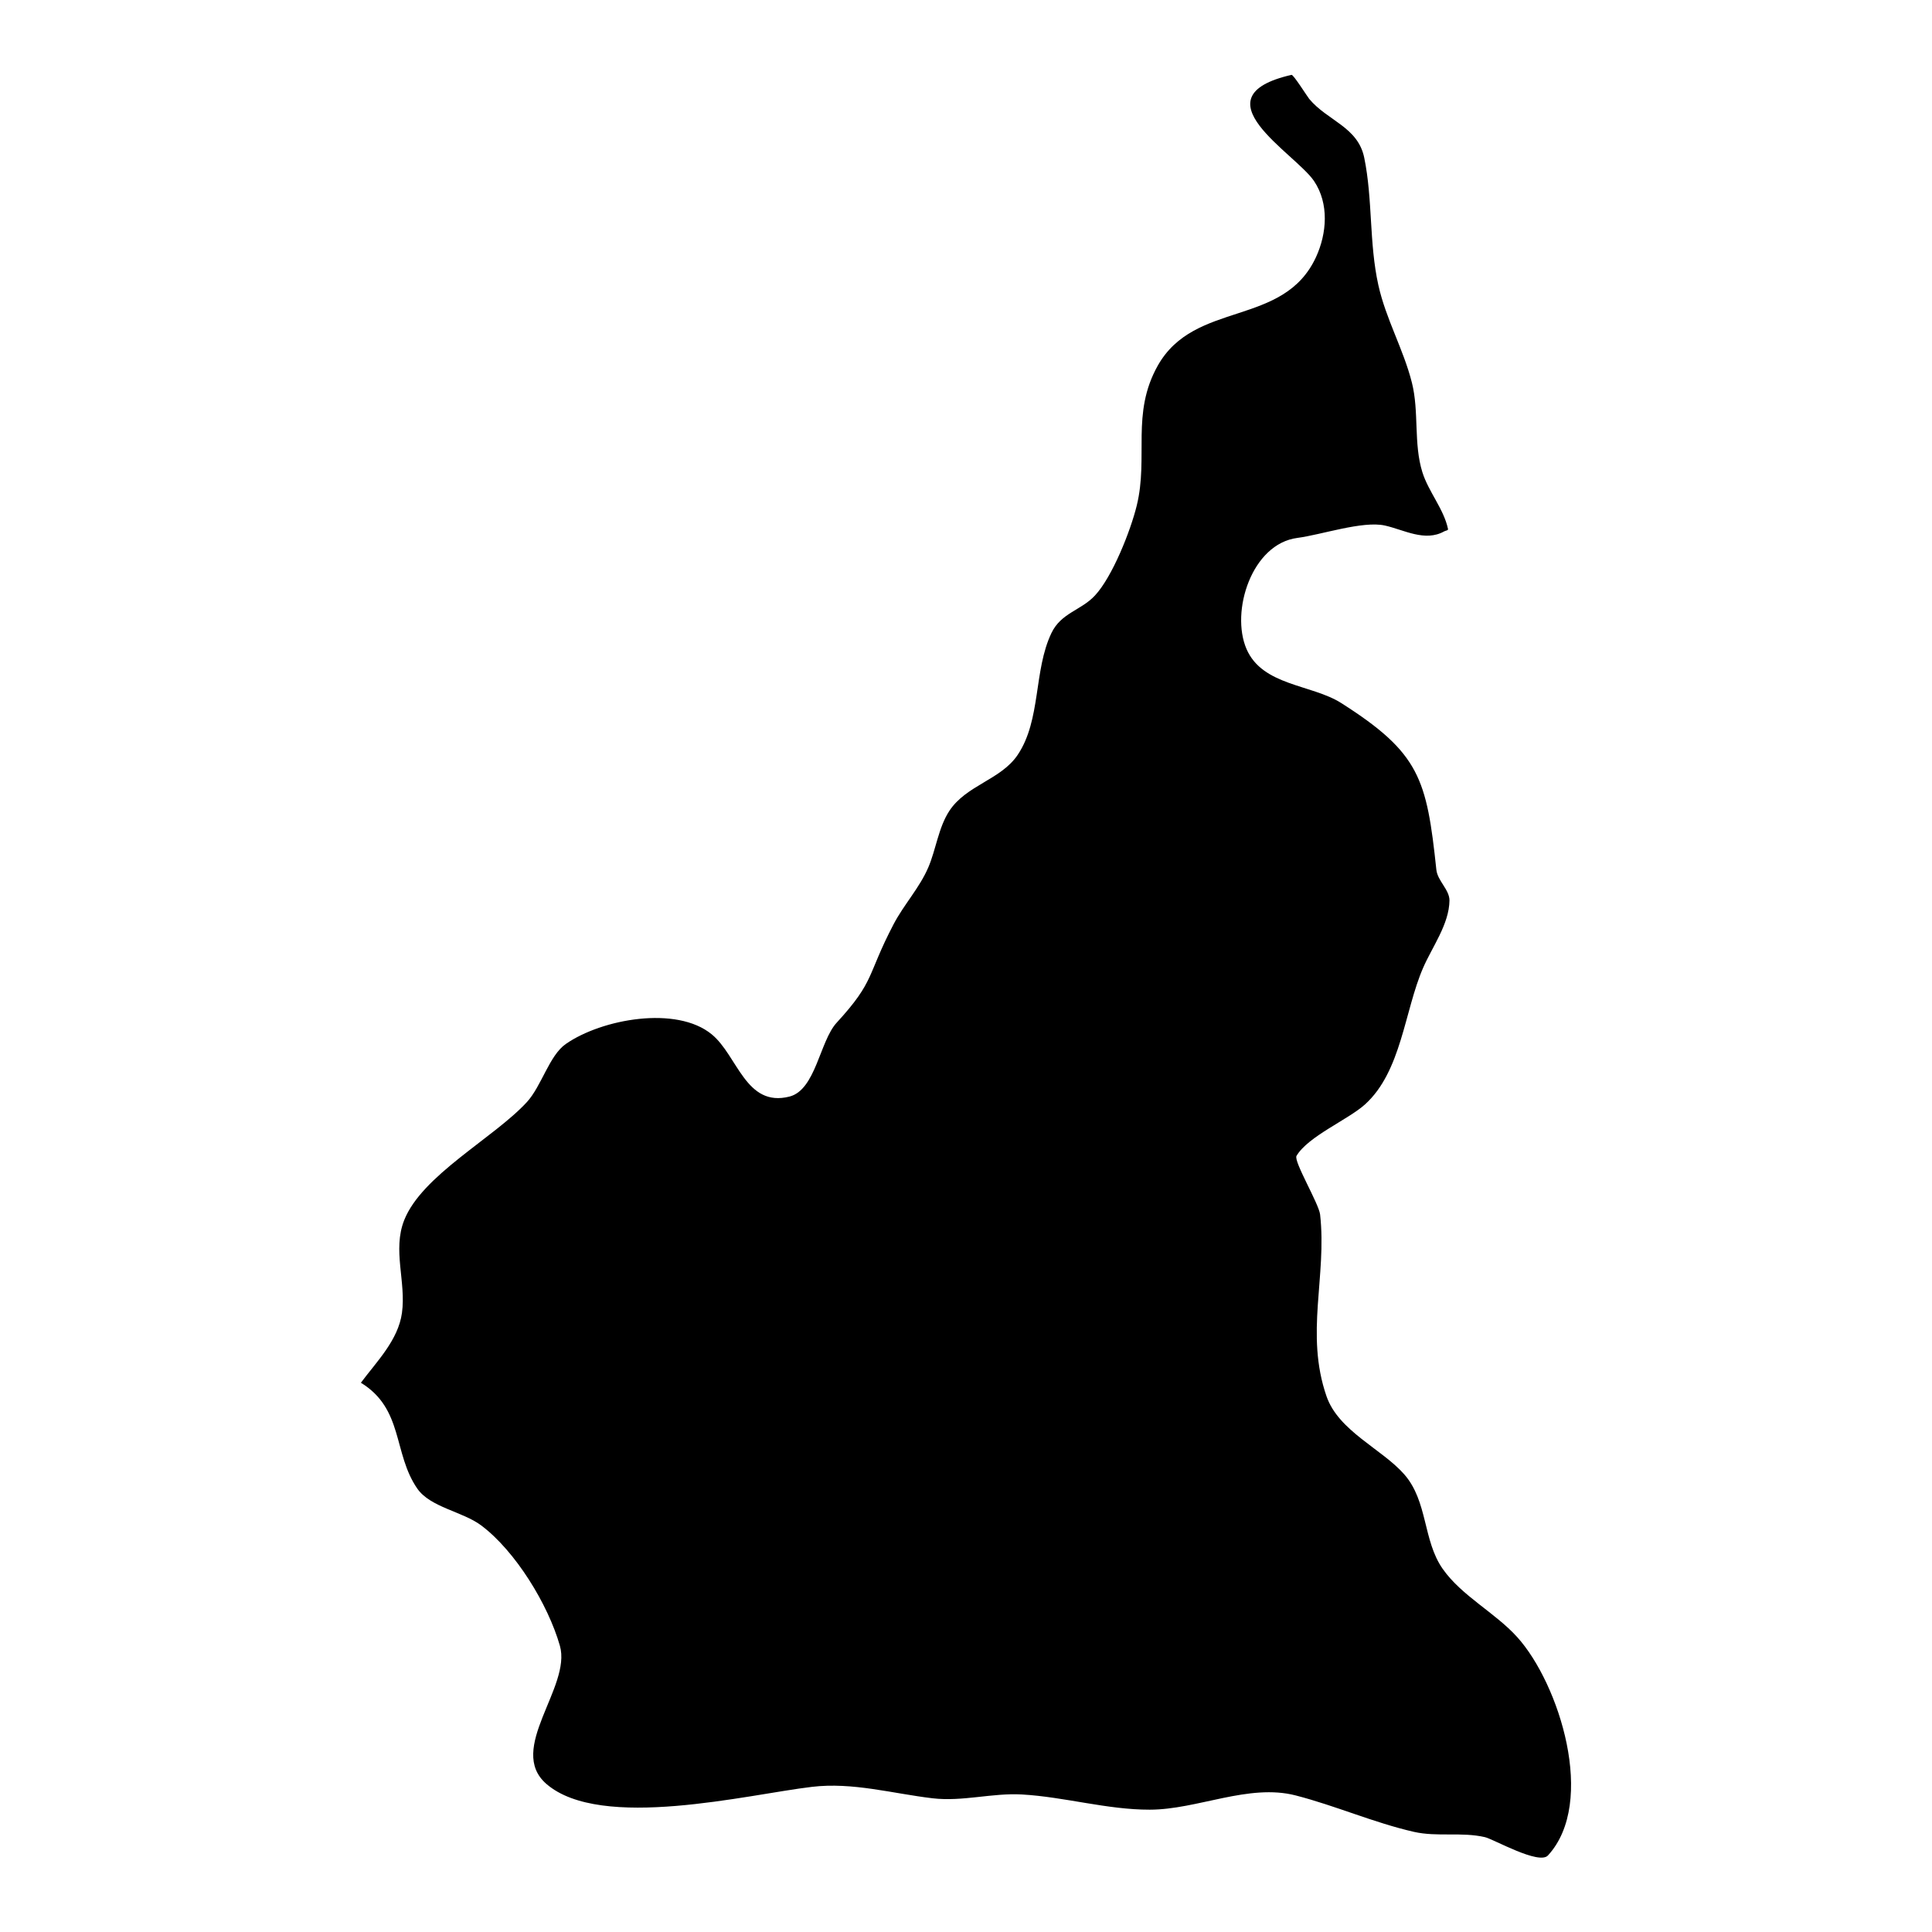 <?xml version="1.0" encoding="UTF-8"?>
<!-- Uploaded to: SVG Find, www.svgrepo.com, Generator: SVG Find Mixer Tools -->
<svg fill="#000000" width="800px" height="800px" version="1.1" viewBox="144 144 512 512" xmlns="http://www.w3.org/2000/svg">
 <path d="m239.64 510.44c4.18-5.609 9.879-11.266 10.883-18.504 1.137-8.254-2.555-16.625 0.59-24.574 4.715-11.922 23.68-21.734 32.469-31.246 3.918-4.223 5.981-12.422 10.371-15.457 9.531-6.625 29.332-10.23 38.668-2.543 6.867 5.644 8.996 19.441 20.613 16.484 6.941-1.781 8-14.672 12.477-19.555 10.305-11.223 7.894-12.336 15.086-26.09 2.742-5.242 6.848-9.609 9.195-15.043 2.051-4.762 2.707-10.613 5.578-14.992 4.508-6.887 13.668-8.23 18.133-14.879 6.242-9.301 4.168-22.348 8.953-32.305 2.562-5.336 7.836-5.969 11.492-9.891 4.629-4.945 9.469-17.16 11.105-23.875 3.164-12.945-1.562-24.367 5.555-37.051 9.805-17.445 33.32-10.109 41.945-28.777 2.891-6.269 3.504-14.184-0.516-20.156-5-7.434-31.516-22.293-5.969-28.145 0.5-0.117 4.215 5.809 4.695 6.379 4.836 5.805 12.902 7.398 14.574 15.578 2.281 11.09 1.254 22.566 3.742 33.766 2 9.008 6.648 16.977 8.887 25.84 1.945 7.707 0.406 16.125 2.773 23.723 1.617 5.176 5.711 9.816 6.801 15.078 0.078 0.371-0.656 0.414-0.992 0.602-5.121 2.891-10.723-0.426-15.754-1.539-5.875-1.301-16.898 2.477-23.176 3.285-12.109 1.57-17.766 19.496-13.484 29.434 4.227 9.801 17.305 9.363 25.109 14.332 20.809 13.242 22.641 20.023 25.207 44.184 0.316 2.934 3.504 5.293 3.473 8.152-0.086 6.277-4.586 12.293-6.988 17.84-4.945 11.375-5.719 27.402-15.359 36.156-4.465 4.062-15.098 8.449-18.188 13.668-0.828 1.41 5.926 12.645 6.254 15.547 1.836 16.473-4.039 31.574 1.695 48.156 3.195 9.258 14.746 13.984 20.641 20.742 6.234 7.152 4.894 17.488 10.133 24.977 5.043 7.207 13.898 11.605 19.781 18.125 11.113 12.312 21.102 43.734 8.133 57.848-2.367 2.59-14.41-4.312-16.691-4.848-6.234-1.438-12.633 0-18.844-1.406-10.578-2.414-20.797-6.945-31.332-9.652-12.457-3.207-26.027 3.769-38.668 3.777-11.246 0.023-22.586-3.383-33.832-4.027-7.926-0.457-15.766 1.953-23.746 1.004-10.598-1.254-21.145-4.312-31.953-3.023-16.91 1.996-55.875 11.746-70.348-0.766-10.668-9.223 6.703-25.664 3.566-36.625-3.121-10.949-11.777-25.086-20.859-31.898-4.914-3.68-13.496-4.773-16.945-9.773-6.453-9.367-3.559-21.059-14.934-28.035z" fill-rule="evenodd"/>
</svg>